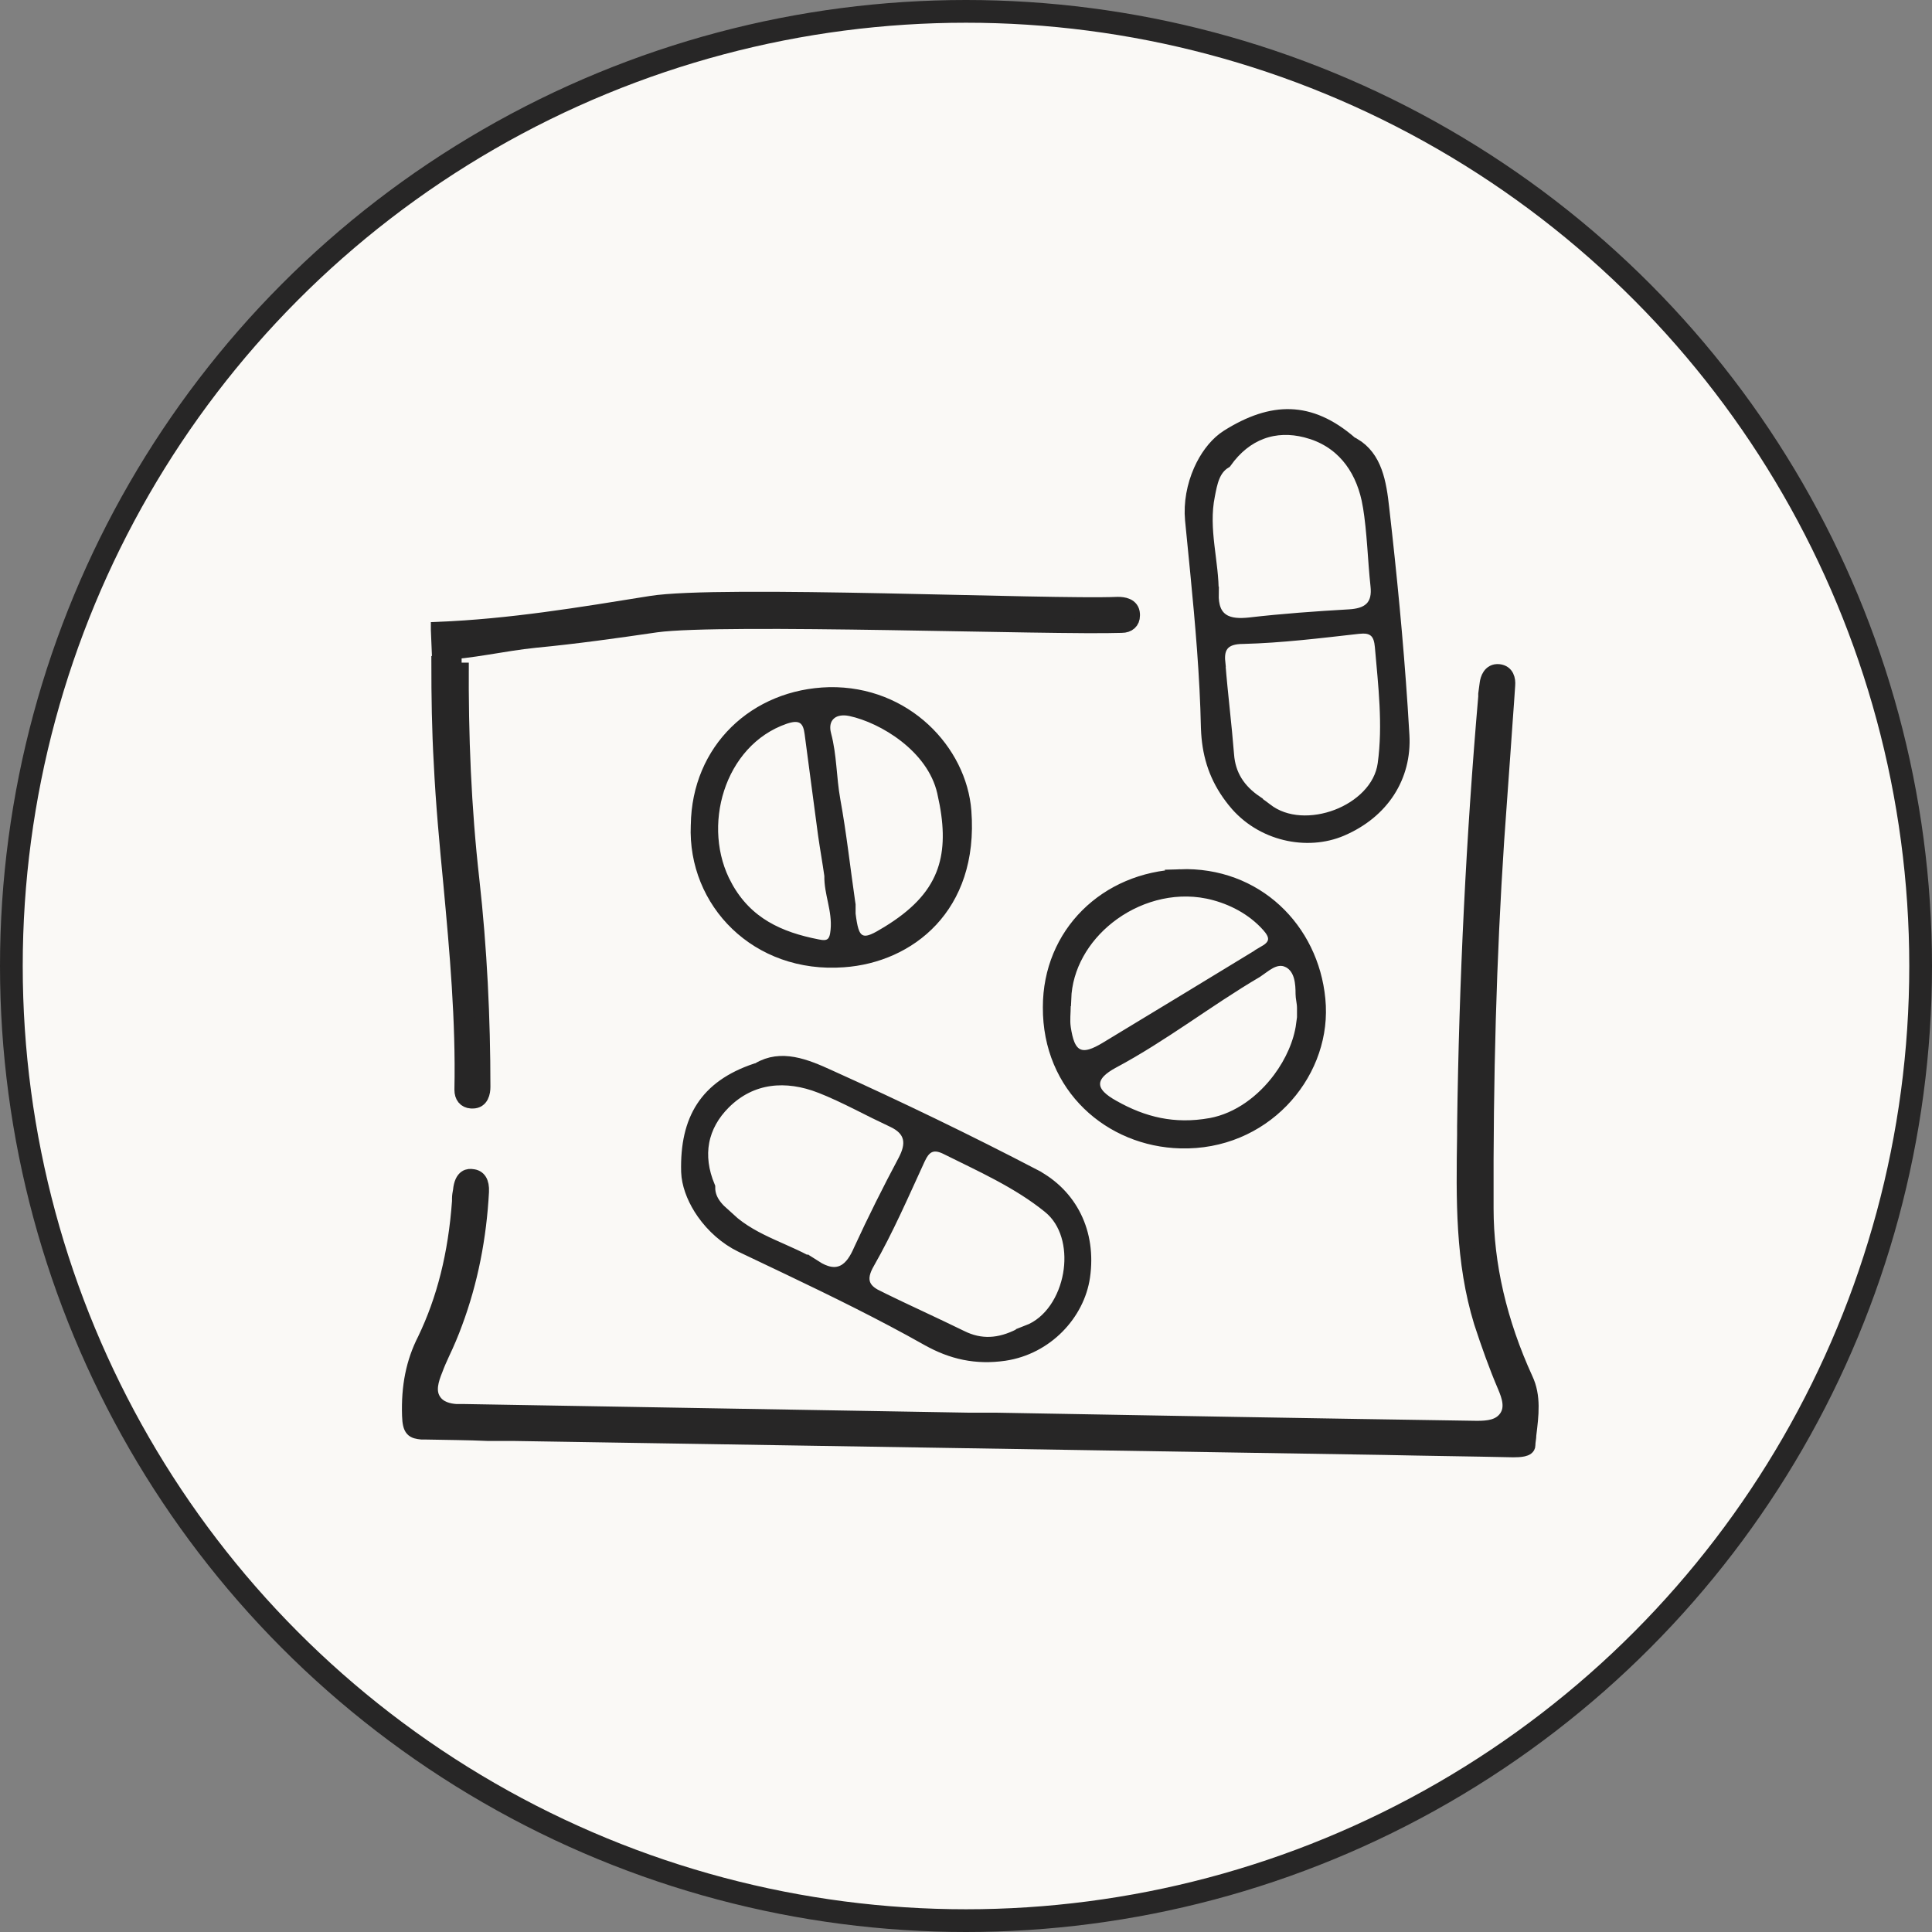 <svg xmlns="http://www.w3.org/2000/svg" fill="none" viewBox="0 0 85 85" height="85" width="85">
<rect x="0" y="0" width="85" height="85" fill="#808080" stroke="none"/>
<circle stroke="#272626" fill="#FAF9F6" r="42" cy="42.5" cx="42.5"></circle>
<path stroke-linecap="round" stroke-miterlimit="10" stroke-width="0.633" stroke="#272626" fill="#272626" d="M20.309 29.177H19.294C19.294 30.635 19.316 32.115 19.4 33.573C19.485 35.349 19.654 37.145 19.823 38.9C20.098 41.859 20.372 44.903 20.309 47.947C20.309 48.242 20.457 48.433 20.732 48.454C20.732 48.454 20.774 48.454 20.795 48.454C21.197 48.454 21.26 48.052 21.26 47.82C21.26 44.797 21.112 41.732 20.774 38.71C20.415 35.539 20.288 32.347 20.309 29.155V29.177Z"></path>
<path stroke-linecap="round" stroke-miterlimit="10" stroke-width="0.633" stroke="#272626" fill="#272626" d="M19.273 27.717L19.315 28.732C20.773 28.669 22.105 28.33 23.563 28.182C25.339 28.013 27.136 27.76 28.869 27.506C31.807 27.104 46.307 27.633 49.351 27.527C49.647 27.527 49.837 27.358 49.837 27.083C49.837 27.083 49.837 27.041 49.837 27.02C49.816 26.618 49.414 26.576 49.182 26.576C46.159 26.703 31.638 26.047 28.636 26.534C25.487 27.041 22.443 27.548 19.273 27.675V27.717Z"></path>
<path stroke-miterlimit="10" stroke-width="0.633" stroke="#272626" fill="#272626" d="M18.555 63.017C18.174 62.975 18.026 62.933 18.005 62.278C17.963 61.009 18.174 59.931 18.682 58.938C19.527 57.183 20.034 55.197 20.203 52.85V52.723C20.203 52.618 20.225 52.491 20.246 52.385C20.309 51.709 20.647 51.73 20.774 51.751C21.07 51.772 21.218 52.005 21.197 52.428C21.091 54.435 20.711 56.38 20.034 58.198C19.865 58.663 19.675 59.107 19.464 59.551C19.358 59.783 19.252 60.016 19.168 60.248C18.978 60.713 18.83 61.2 19.083 61.601C19.316 61.981 19.76 62.066 20.056 62.087C20.14 62.087 20.246 62.087 20.352 62.087C27.771 62.214 35.169 62.341 42.588 62.468H43.793C50.853 62.594 57.912 62.721 64.972 62.827C65.459 62.827 65.966 62.785 66.262 62.362C66.558 61.939 66.388 61.432 66.198 60.988C65.818 60.1 65.48 59.149 65.162 58.177C64.338 55.492 64.38 52.787 64.423 49.933V49.574C64.507 43.127 64.824 36.765 65.353 30.656V30.529C65.374 30.36 65.395 30.212 65.416 30.064C65.437 29.895 65.543 29.494 65.945 29.536C66.304 29.578 66.367 29.895 66.346 30.149C66.283 31.142 66.198 32.157 66.135 33.15C66.05 34.419 65.945 35.708 65.86 36.997C65.522 42.112 65.374 47.418 65.395 53.167C65.395 55.64 65.987 58.177 67.128 60.671C67.488 61.432 67.382 62.256 67.276 63.123C67.276 63.271 67.234 63.419 67.234 63.588C67.234 63.778 66.875 63.799 66.579 63.799C64.676 63.757 62.774 63.736 60.872 63.694L22.677 63.081H21.493C20.584 63.038 19.654 63.038 18.745 63.017C18.682 63.017 18.639 63.017 18.576 63.017H18.555Z"></path>
<path stroke-width="0.633" stroke="#272626" fill="#272626" d="M56.779 18.318C57.638 18.349 58.502 18.712 59.413 19.502L59.503 19.579H59.553C60.495 20.136 60.68 21.22 60.807 22.383V22.385C61.139 25.285 61.423 28.2 61.616 31.115L61.693 32.364C61.791 34.146 60.82 35.698 59.01 36.474C57.511 37.116 55.506 36.708 54.328 35.255V35.254L54.184 35.07C53.536 34.21 53.231 33.3 53.163 32.247L53.152 32.02C53.104 29.727 52.901 27.433 52.678 25.149L52.453 22.868C52.385 22.135 52.532 21.37 52.824 20.709C53.081 20.128 53.441 19.646 53.844 19.336L54.019 19.214C55.011 18.59 55.916 18.287 56.779 18.318ZM59.751 27.572C58.058 27.763 56.366 27.971 54.695 28.014C54.292 28.014 53.943 28.095 53.74 28.371C53.554 28.625 53.568 28.954 53.599 29.222L53.598 29.223C53.651 29.893 53.72 30.562 53.789 31.227C53.858 31.894 53.926 32.556 53.978 33.217C54.047 34.123 54.487 34.791 55.246 35.308V35.327L55.387 35.422H55.389C55.39 35.423 55.391 35.424 55.394 35.426C55.398 35.429 55.406 35.434 55.415 35.44C55.434 35.453 55.46 35.472 55.49 35.493L55.677 35.634L55.684 35.639C56.552 36.324 57.801 36.317 58.827 35.927C59.852 35.537 60.779 34.714 60.928 33.616C61.166 31.881 60.949 30.124 60.803 28.431V28.429L60.778 28.244C60.744 28.058 60.676 27.87 60.522 27.735C60.362 27.596 60.161 27.555 59.956 27.558L59.751 27.572ZM57.458 18.935C56.781 18.763 56.112 18.777 55.491 19.009C54.879 19.237 54.336 19.669 53.886 20.301C53.614 20.464 53.454 20.705 53.352 20.955C53.242 21.222 53.188 21.528 53.139 21.777C52.98 22.548 53.033 23.304 53.115 24.023C53.2 24.757 53.311 25.436 53.301 26.128H53.302C53.291 26.659 53.422 27.078 53.787 27.312C54.117 27.525 54.557 27.526 54.98 27.483L54.985 27.482C56.435 27.314 57.908 27.209 59.364 27.125H59.365C59.728 27.103 60.088 27.029 60.335 26.79C60.599 26.535 60.658 26.171 60.611 25.758C60.549 25.184 60.513 24.607 60.468 24.016C60.423 23.427 60.369 22.83 60.272 22.234L60.27 22.232C60.018 20.741 59.219 19.516 57.759 19.023L57.458 18.935Z"></path>
<path stroke-width="0.633" stroke="#272626" fill="#272626" d="M33.384 47.056C34.364 46.476 35.411 46.89 36.494 47.388L36.496 47.389C39.533 48.76 42.55 50.215 45.502 51.754V51.755C47.09 52.598 47.92 54.24 47.642 56.166C47.408 57.784 46.035 59.279 44.188 59.554C42.953 59.733 41.883 59.496 40.819 58.894H40.818C38.812 57.764 36.746 56.753 34.681 55.766L32.619 54.784C31.955 54.461 31.377 53.939 30.96 53.347C30.595 52.827 30.366 52.268 30.301 51.763L30.284 51.55C30.253 50.387 30.464 49.459 30.938 48.735C31.404 48.023 32.147 47.474 33.255 47.1H33.309L33.384 47.056ZM41.671 50.496C41.448 50.384 41.184 50.291 40.92 50.385C40.724 50.456 40.59 50.609 40.488 50.784L40.396 50.963C39.673 52.536 39.005 54.081 38.169 55.544C37.967 55.894 37.864 56.233 37.996 56.545C38.118 56.835 38.405 56.993 38.642 57.107V57.108C39.247 57.405 39.858 57.692 40.465 57.977C40.769 58.12 41.072 58.262 41.374 58.406L42.278 58.841C43.14 59.272 43.984 59.215 44.878 58.758C44.883 58.756 44.889 58.754 44.896 58.752C44.918 58.742 44.95 58.73 44.986 58.715C45.057 58.686 45.15 58.648 45.226 58.616L45.225 58.615C46.257 58.22 46.893 57.152 47.084 56.073C47.263 55.058 47.067 53.921 46.323 53.206L46.166 53.068C44.801 51.963 43.172 51.246 41.671 50.496ZM36.106 47.778C34.605 47.196 33.047 47.294 31.836 48.504C31.344 48.997 31.012 49.576 30.89 50.226C30.772 50.856 30.857 51.531 31.15 52.231C31.145 52.566 31.271 52.837 31.441 53.06C31.615 53.289 31.851 53.488 32.04 53.657V53.656C32.617 54.187 33.294 54.531 33.953 54.831C34.626 55.138 35.265 55.394 35.843 55.759V55.758C36.294 56.047 36.726 56.154 37.118 55.96C37.472 55.785 37.694 55.404 37.865 55.011C38.475 53.686 39.127 52.38 39.822 51.075L39.824 51.072C39.99 50.751 40.11 50.405 40.034 50.069C39.953 49.711 39.677 49.465 39.296 49.287L39.294 49.286L38.513 48.91C38.253 48.78 37.992 48.648 37.726 48.516C37.199 48.254 36.66 47.995 36.107 47.778H36.106Z"></path>
<path stroke-width="0.633" stroke="#272626" fill="#272626" d="M51.916 38.558C55.256 38.442 57.698 40.897 57.994 43.963L58.015 44.262C58.154 47.336 55.552 50.308 51.935 50.208C48.876 50.127 46.178 47.82 46.198 44.311V44.309C46.198 41.089 48.672 38.68 51.917 38.559L51.916 38.558ZM56.599 42.221C56.31 42.123 56.042 42.212 55.839 42.322C55.725 42.384 55.617 42.46 55.523 42.528C55.426 42.598 55.347 42.656 55.269 42.708C54.183 43.346 53.145 44.055 52.113 44.744C51.075 45.435 50.041 46.11 48.946 46.694L48.943 46.695C48.698 46.828 48.492 46.968 48.344 47.12C48.196 47.273 48.08 47.466 48.083 47.698C48.085 47.928 48.204 48.12 48.354 48.273C48.504 48.426 48.711 48.568 48.959 48.706V48.706C50.281 49.455 51.645 49.793 53.272 49.503H53.274C54.514 49.274 55.582 48.453 56.31 47.473C56.856 46.739 57.232 45.885 57.34 45.077L57.379 45.116V44.352C57.379 44.218 57.359 44.093 57.344 43.996C57.328 43.892 57.316 43.816 57.316 43.739C57.316 43.503 57.306 43.222 57.236 42.967C57.164 42.707 57.021 42.439 56.731 42.278L56.724 42.275L56.599 42.221ZM53.13 39.222C51.548 38.906 49.938 39.398 48.745 40.343C47.635 41.222 46.861 42.513 46.812 43.951H46.791V44.267C46.791 44.409 46.781 44.541 46.775 44.71C46.769 44.869 46.769 45.045 46.794 45.221V45.223C46.838 45.511 46.892 45.76 46.973 45.958C47.054 46.155 47.177 46.342 47.382 46.443C47.589 46.545 47.811 46.527 48.015 46.466C48.218 46.406 48.441 46.292 48.686 46.145L48.687 46.144C51.034 44.727 53.36 43.311 55.685 41.895L55.684 41.894C55.871 41.784 56.092 41.614 56.106 41.331C56.112 41.198 56.068 41.081 56.017 40.988C55.966 40.895 55.897 40.806 55.823 40.72L55.82 40.717L55.68 40.567C54.965 39.837 54.033 39.41 53.133 39.222H53.13Z"></path>
<path stroke-width="0.633" stroke="#272626" fill="#272626" d="M36.486 30.549C39.822 30.489 42.221 33.061 42.42 35.689V35.69C42.583 37.819 41.957 39.399 40.956 40.472C39.951 41.55 38.544 42.14 37.112 42.24H37.111C33.323 42.523 30.568 39.671 30.707 36.313L30.709 36.303C30.749 32.995 33.244 30.63 36.486 30.549ZM35.378 31.557C35.125 31.384 34.808 31.443 34.519 31.539L34.516 31.54C33.02 32.054 32.012 33.283 31.557 34.688C31.103 36.09 31.188 37.697 31.911 39.008V39.009C32.82 40.669 34.281 41.314 35.954 41.64C36.06 41.662 36.17 41.679 36.273 41.675C36.383 41.671 36.507 41.642 36.615 41.553C36.719 41.467 36.771 41.354 36.801 41.256C36.831 41.159 36.846 41.048 36.857 40.938C36.904 40.472 36.82 40.037 36.739 39.648C36.655 39.25 36.577 38.902 36.584 38.539V38.519L36.429 38.516L36.581 38.495C36.539 38.196 36.49 37.897 36.443 37.602C36.395 37.305 36.348 37.012 36.306 36.719C36.211 35.98 36.11 35.236 36.01 34.492C35.91 33.747 35.81 33.003 35.715 32.264V32.263C35.698 32.132 35.673 32.001 35.627 31.885C35.581 31.766 35.506 31.644 35.378 31.557ZM37.291 31.168C36.971 31.131 36.665 31.191 36.451 31.402C36.231 31.617 36.178 31.918 36.23 32.217L36.258 32.344C36.378 32.793 36.434 33.252 36.481 33.731C36.528 34.202 36.566 34.701 36.654 35.192V35.194C36.927 36.687 37.093 38.21 37.307 39.684L37.326 39.811V40.209L37.328 40.229C37.364 40.513 37.403 40.756 37.46 40.942C37.514 41.117 37.609 41.328 37.824 41.429C38.037 41.529 38.261 41.47 38.432 41.401C38.523 41.364 38.623 41.314 38.73 41.254L39.076 41.05C40.281 40.312 41.088 39.505 41.493 38.482C41.846 37.59 41.876 36.573 41.654 35.364L41.544 34.833C41.31 33.809 40.631 32.975 39.853 32.367C39.075 31.757 38.169 31.35 37.433 31.192L37.429 31.191L37.291 31.168Z"></path>
</svg>
